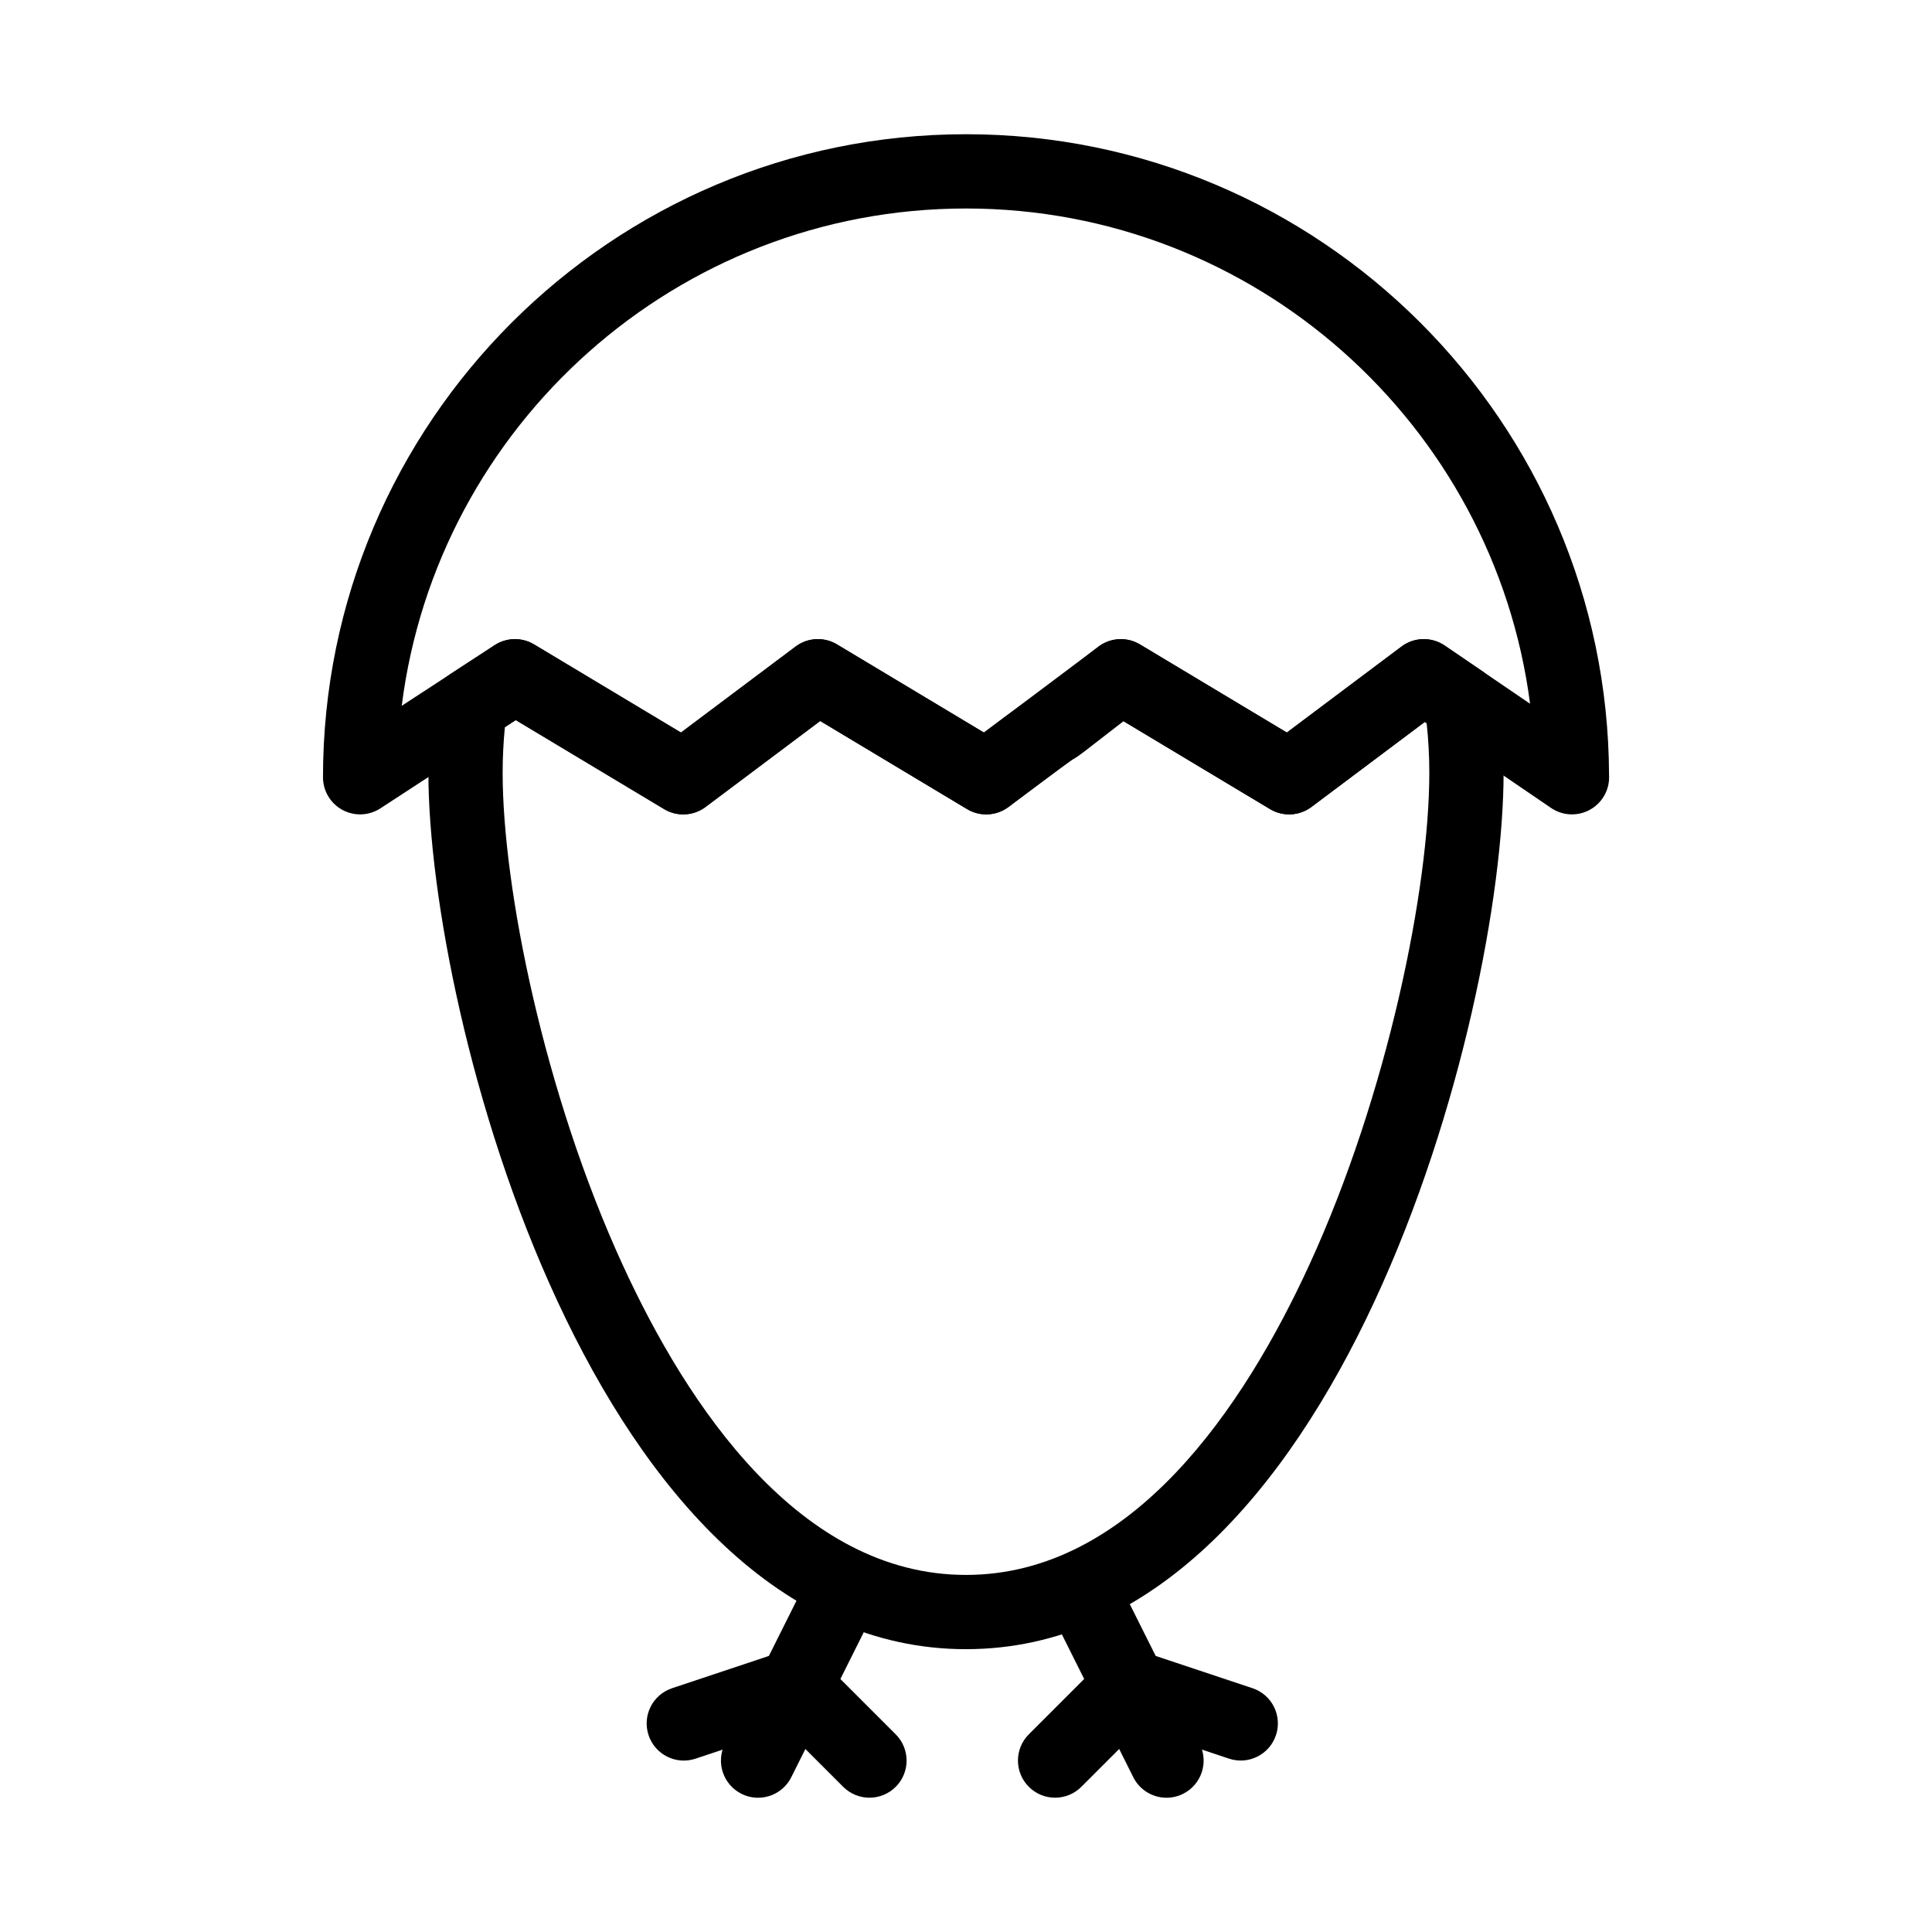 <?xml version="1.0" encoding="UTF-8"?>
<!-- Uploaded to: ICON Repo, www.svgrepo.com, Generator: ICON Repo Mixer Tools -->
<svg fill="#000000" width="800px" height="800px" version="1.1" viewBox="144 144 512 512" xmlns="http://www.w3.org/2000/svg">
 <g>
  <path d="m400 581.05c-98.664 0-142.47-168.29-142.47-232.25 0-6.356 0.434-12.793 1.281-19.133 0.379-2.836 1.98-5.367 4.379-6.934l11.902-7.762c3.156-2.055 7.207-2.133 10.438-0.195l38.93 23.355 30.387-22.793c3.199-2.398 7.535-2.625 10.965-0.566l38.93 23.359c8.824-6.606 12.633-9.375 14.938-10.539-0.715 0.316-1.211 0.641-1.441 0.809 0.668-0.477 5.051-3.879 16.758-12.961 3.207-2.488 7.613-2.75 11.094-0.664l38.93 23.355 30.391-22.793c3.367-2.523 7.969-2.629 11.449-0.258l9.984 6.805c2.285 1.559 3.812 4.008 4.199 6.75 0.945 6.684 1.426 13.465 1.426 20.16 0.004 63.969-43.805 232.25-142.46 232.25zm-122.2-244.35c-0.395 4.035-0.594 8.086-0.594 12.102 0 30.402 10.938 84.98 31.844 130.48 17.203 37.449 46.949 82.09 90.945 82.09s73.742-44.641 90.949-82.086c20.902-45.496 31.84-100.07 31.84-130.48 0-4.363-0.234-8.77-0.707-13.152l-0.496-0.336-30.051 22.539c-3.203 2.398-7.539 2.625-10.965 0.566l-38.828-23.297c-5.203 4.035-8.145 6.316-9.82 7.606-1.41 1.086-2.555 1.969-3.734 2.598-1.098 0.758-4.766 3.398-16.934 12.527-3.203 2.398-7.535 2.625-10.965 0.566l-38.93-23.355-30.387 22.793c-3.199 2.402-7.535 2.625-10.965 0.566l-39.32-23.594z"/>
  <path d="m325.07 359.82c-1.746 0-3.5-0.465-5.062-1.402l-39.32-23.594-35.879 23.398c-3.023 1.973-6.887 2.129-10.062 0.41-3.176-1.719-5.152-5.043-5.152-8.652 0-93.965 76.445-170.41 170.41-170.41 93.746 0 170.05 76.098 170.41 169.76 0.016 0.215 0.02 0.43 0.02 0.648 0 5.434-4.406 9.84-9.836 9.84h-0.02c-1.945 0-3.879-0.574-5.543-1.711l-33.434-22.797-30.051 22.539c-3.199 2.398-7.535 2.625-10.965 0.566l-38.93-23.355-30.391 22.793c-3.203 2.398-7.535 2.625-10.965 0.566l-38.93-23.355-30.391 22.793c-1.738 1.297-3.816 1.957-5.902 1.957zm115.97-46.441c1.746 0 3.5 0.465 5.062 1.402l38.93 23.355 30.391-22.793c3.367-2.523 7.969-2.629 11.449-0.258l22.613 15.418c-9.582-73.945-72.965-131.25-149.48-131.25-76.699 0-140.2 57.582-149.54 131.79l24.633-16.066c3.156-2.055 7.207-2.133 10.438-0.195l38.93 23.355 30.387-22.793c3.199-2.398 7.535-2.625 10.965-0.566l38.93 23.355 30.391-22.793c1.742-1.297 3.82-1.961 5.906-1.961z"/>
  <path d="m344.89 620.42c-1.48 0-2.981-0.336-4.394-1.043-4.859-2.43-6.832-8.34-4.402-13.203l19.68-39.359c2.43-4.859 8.34-6.832 13.203-4.402 4.859 2.43 6.832 8.34 4.402 13.203l-19.68 39.359c-1.723 3.453-5.199 5.445-8.809 5.445z"/>
  <path d="m374.41 620.41c-2.519 0-5.039-0.961-6.957-2.883l-15.379-15.379-23.75 7.918c-5.152 1.719-10.727-1.066-12.445-6.223s1.066-10.727 6.223-12.445l29.52-9.84c3.535-1.176 7.434-0.258 10.07 2.379l19.68 19.68c3.844 3.844 3.844 10.074 0 13.918-1.922 1.914-4.441 2.875-6.961 2.875z"/>
  <path d="m453.14 620.42c-3.609 0-7.086-1.992-8.809-5.441l-19.68-39.359c-2.43-4.859-0.461-10.77 4.402-13.203 4.856-2.434 10.77-0.461 13.203 4.402l19.68 39.359c2.43 4.859 0.461 10.77-4.402 13.203-1.41 0.703-2.914 1.039-4.394 1.039z"/>
  <path d="m423.61 620.41c-2.519 0-5.035-0.961-6.957-2.883-3.844-3.844-3.844-10.074 0-13.918l19.68-19.68c2.637-2.637 6.535-3.551 10.07-2.379l29.52 9.84c5.156 1.719 7.941 7.293 6.223 12.445-1.719 5.156-7.289 7.945-12.445 6.223l-23.75-7.918-15.379 15.379c-1.922 1.93-4.441 2.891-6.961 2.891z"/>
 </g>
</svg>